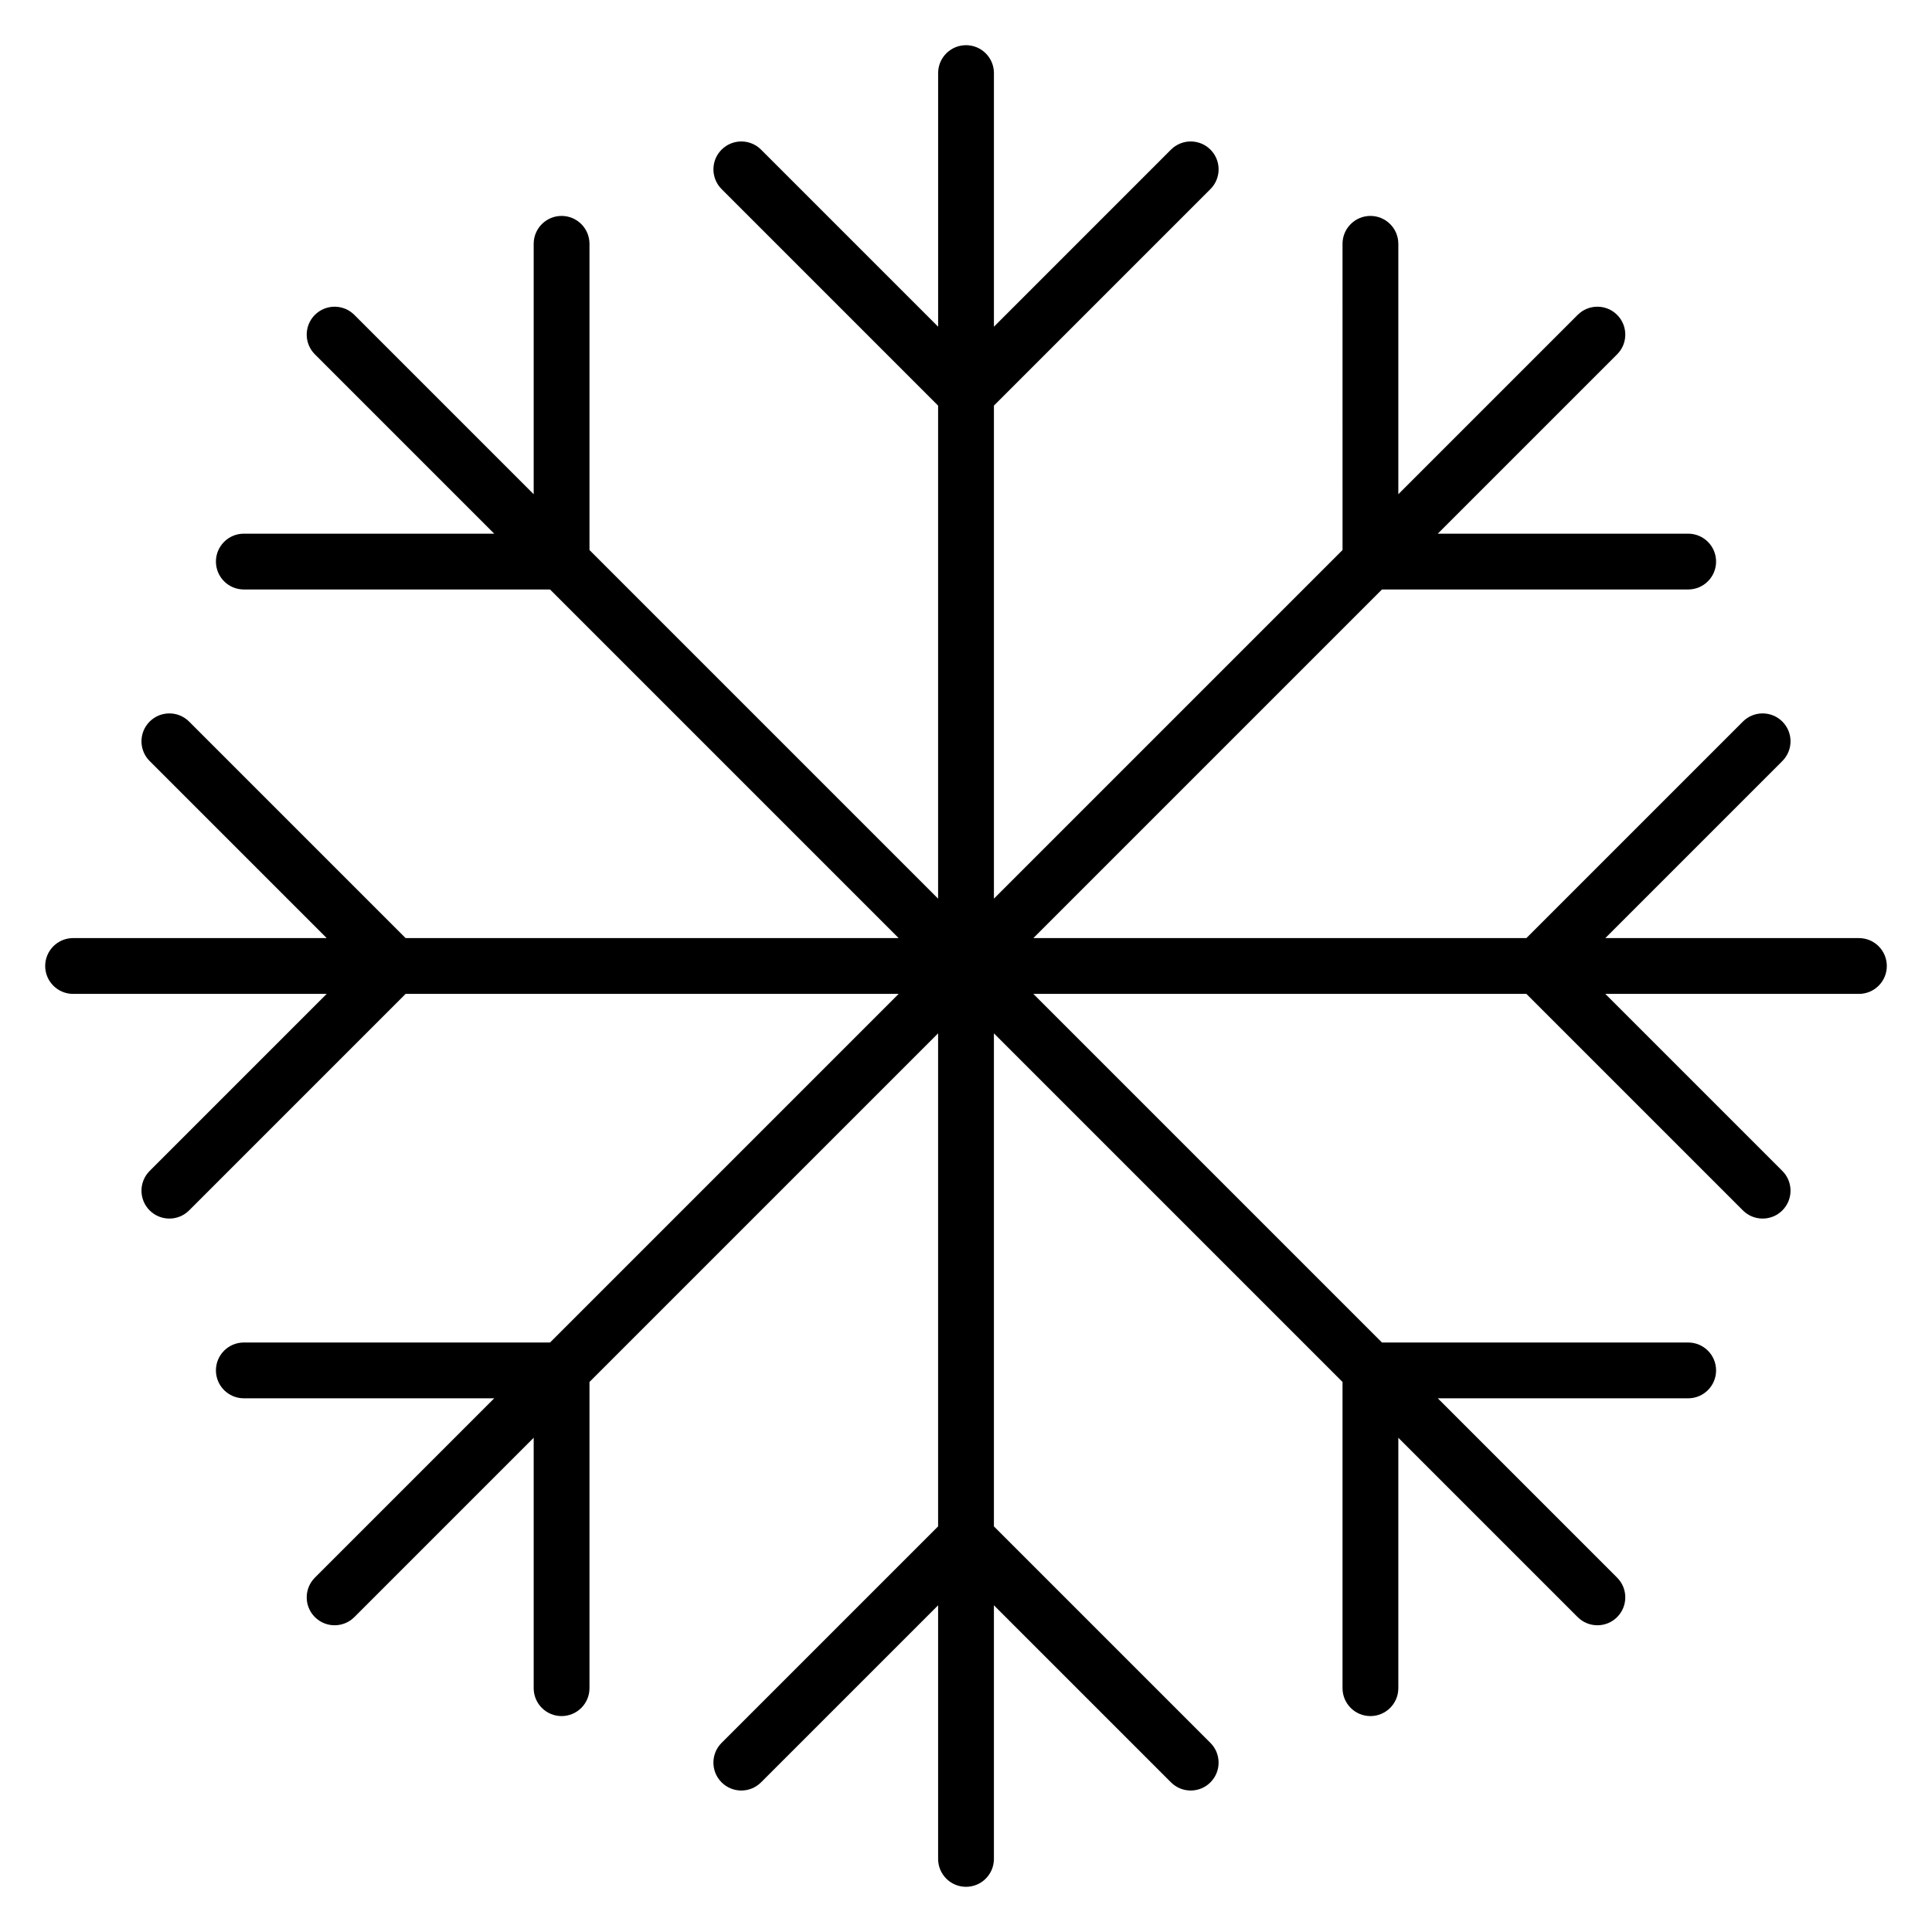 <?xml version="1.0" encoding="UTF-8"?>
<!-- Uploaded to: ICON Repo, www.iconrepo.com, Generator: ICON Repo Mixer Tools -->
<svg fill="#000000" width="800px" height="800px" version="1.1" viewBox="144 144 512 512" xmlns="http://www.w3.org/2000/svg">
 <path d="m335.23 194.11c-2.887-2.887-2.887-7.57 0-10.457 2.887-2.887 7.57-2.887 10.457 0l46.926 46.926v-67.211c0-4.082 3.312-7.394 7.394-7.394 4.082 0 7.394 3.312 7.394 7.394v67.211l46.922-46.926c2.887-2.887 7.57-2.887 10.457 0 2.887 2.887 2.887 7.57 0 10.457l-57.379 57.379v130.66l92.387-92.387-0.004-81.148c0-4.082 3.312-7.394 7.394-7.394s7.394 3.312 7.394 7.394v66.359l47.527-47.527c2.887-2.887 7.57-2.887 10.457 0 2.887 2.887 2.887 7.57 0 10.457l-47.527 47.527h66.359c4.082 0 7.394 3.312 7.394 7.394 0 4.082-3.312 7.394-7.394 7.394h-81.152l-92.387 92.387h130.66l57.379-57.379c2.887-2.887 7.57-2.887 10.457 0 2.887 2.887 2.887 7.57 0 10.457l-46.922 46.922h67.211c4.082 0 7.394 3.312 7.394 7.394 0 4.082-3.312 7.394-7.394 7.394h-67.211l46.922 46.922c2.887 2.887 2.887 7.57 0 10.457s-7.57 2.887-10.457 0l-57.379-57.379h-130.66l92.387 92.387h81.152c4.082 0 7.394 3.312 7.394 7.394s-3.312 7.394-7.394 7.394h-66.359l47.527 47.527c2.887 2.887 2.887 7.57 0 10.457-2.887 2.887-7.57 2.887-10.457 0l-47.527-47.527v66.363c0 4.082-3.312 7.394-7.394 7.394s-7.394-3.312-7.394-7.394v-81.152l-92.387-92.387v130.66l57.379 57.379c2.887 2.887 2.887 7.57 0 10.457-2.887 2.887-7.57 2.887-10.457 0l-46.922-46.922v67.211c0 4.082-3.312 7.394-7.394 7.394s-7.394-3.312-7.394-7.394v-67.211l-46.926 46.922c-2.887 2.887-7.57 2.887-10.457 0-2.887-2.887-2.887-7.57 0-10.457l57.379-57.379v-130.66l-92.387 92.387v81.152c0 4.082-3.312 7.394-7.394 7.394-4.082 0-7.394-3.312-7.394-7.394v-66.363l-47.527 47.527c-2.887 2.887-7.57 2.887-10.457 0-2.887-2.887-2.887-7.57 0-10.457l47.527-47.527h-66.359c-4.082 0-7.394-3.312-7.394-7.394s3.312-7.394 7.394-7.394h81.152l92.387-92.387h-130.66l-57.379 57.379c-2.887 2.887-7.57 2.887-10.457 0-2.887-2.887-2.887-7.57 0-10.457l46.922-46.922h-67.211c-4.082 0-7.394-3.312-7.394-7.394 0-4.082 3.312-7.394 7.394-7.394h67.211l-46.922-46.922c-2.887-2.887-2.887-7.57 0-10.457 2.887-2.887 7.57-2.887 10.457 0l57.379 57.379h130.66l-92.387-92.387h-81.152c-4.082 0-7.394-3.312-7.394-7.394 0-4.082 3.312-7.394 7.394-7.394h66.359l-47.527-47.527c-2.887-2.887-2.887-7.57 0-10.457 2.887-2.887 7.57-2.887 10.457 0l47.527 47.527v-66.359c0-4.082 3.312-7.394 7.394-7.394 4.082 0 7.394 3.312 7.394 7.394v81.152l92.387 92.387v-130.66z" fill-rule="evenodd"/>
</svg>